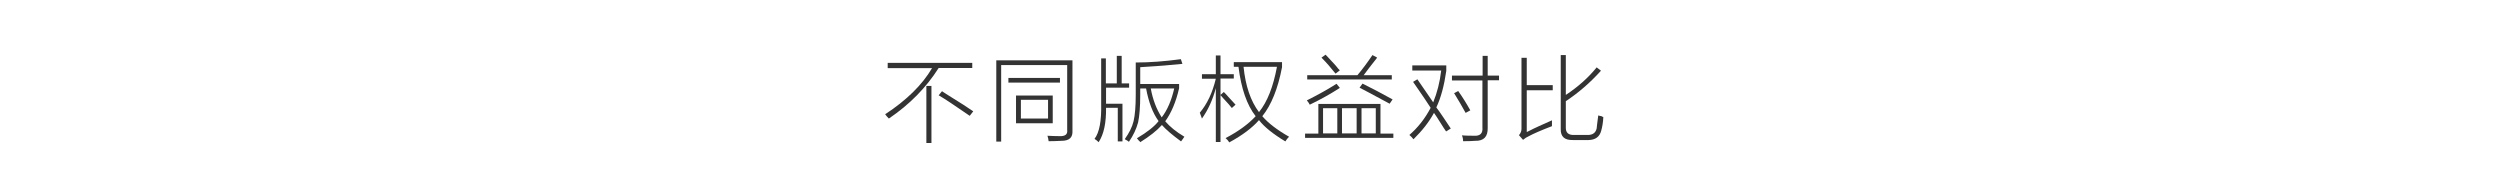 <?xml version="1.0" encoding="utf-8"?>
<!-- Generator: Adobe Illustrator 19.0.0, SVG Export Plug-In . SVG Version: 6.00 Build 0)  -->
<svg version="1.1" id="图层_1" xmlns="http://www.w3.org/2000/svg" xmlns:xlink="http://www.w3.org/1999/xlink" x="0px" y="0px"
	 width="1280px" height="100px" viewBox="440 151 1280 100" style="enable-background:new 440 151 1280 100;" xml:space="preserve">
<style type="text/css">
	.st0{fill:#333333;}
</style>
<g id="XMLID_45_">
</g>
<g id="XMLID_164_">
</g>
<g id="XMLID_165_">
</g>
<g id="XMLID_166_">
</g>
<g id="XMLID_167_">
</g>
<g id="XMLID_168_">
</g>
<g>
	<path class="st0" d="M894.5,183.2h43.3v2.6h-17.2c-6.4,10.1-14.9,18.7-25.5,25.9c-0.8-0.8-1.4-1.5-1.9-2.2c11-7.2,19-15.1,24-23.6
		h-22.7V183.2z M914.3,195h2.6v29.2h-2.6V195z M936.5,210.3c-7.8-5.4-13.1-8.9-15.9-10.5l1.7-2.1c0.8,0.5,1.9,1.3,3.4,2.2
		c6,3.7,10.2,6.4,12.6,8.1L936.5,210.3z"/>
	<path class="st0" d="M952.7,223.5h-2.6v-41.6h39v36c0.2,3.5-1.6,5.2-5.6,5.2c-2.1,0.1-4.3,0.2-6.6,0.2c-0.1-0.9-0.3-1.8-0.6-2.8
		c1.7,0.1,3.8,0.2,6.2,0.2c2.9,0.1,4.2-0.9,3.9-3.2v-33.2h-33.8V223.5z M956.3,190.9h26.4v2.4h-26.4V190.9z M960.2,199.9H979v14.2
		h-18.8V199.9z M962.7,202.1v9.6h13.9v-9.6H962.7z"/>
	<path class="st0" d="M1011.9,179.6h2.4v14.1h3.8v2.2h-11.8v8.2h8.4v19.3h-2.4v-17.2h-6c0.1,7.6-1.1,13.5-3.8,17.6
		c-0.6-0.6-1.3-1.2-2.1-1.7c2.5-3.3,3.6-9.2,3.4-18v-23.2h2.4v12.8h5.6V179.6z M1015.9,222.2c2.2-3.1,3.8-6.2,4.5-9.2
		s1.1-7.5,1.1-13.5V183c7.2,0,14.9-0.6,23.1-1.7l0.8,2.4c-5.8,0.6-12.9,1.2-21.6,1.7v8.6h19.9v2.2c-1.6,7-4,12.6-7.1,16.9
		c2.4,2.8,5.6,5.4,9.8,7.9c-0.5,0.8-1.1,1.6-1.7,2.4c-4.5-3.3-7.8-6.1-9.8-8.4c-2.6,2.9-6.3,5.8-11.1,8.8c-0.1-0.3-0.4-0.6-0.8-0.9
		c-0.4-0.5-0.7-0.9-0.9-1.1c5.4-3.2,9.1-6.2,11.1-8.8c-3-4.1-5.1-9.7-6.4-16.7h-3v3.2c0,6.3-0.4,11-1.1,14.2
		c-0.9,3.3-2.4,6.6-4.7,9.9c-0.1-0.1-0.4-0.3-0.8-0.6C1016.5,222.7,1016.1,222.4,1015.9,222.2z M1041.2,196.3h-12
		c1,5.6,2.9,10.6,5.6,14.8C1037.7,207.3,1039.8,202.4,1041.2,196.3z"/>
	<path class="st0" d="M1055.4,211.7c-0.5-1.5-0.9-2.5-1.1-3c3.8-4.5,6.5-10.3,8.2-17.4h-7.1V189h7.1v-9.6h2.4v9.6h6.8v2.2h-6.8v8.4
		l1.7-1.5c0.5,0.5,1.4,1.4,2.6,2.8c1.9,2,3,3.3,3.4,3.7l-1.9,1.7c-0.8-1-2.2-2.7-4.5-5.1c-0.6-0.8-1.1-1.2-1.3-1.5v24h-2.4v-27.6
		C1060.9,202.2,1058.5,207.3,1055.4,211.7z M1071.7,185.2v-2.4h24.7v2.6c-2.1,11-5.5,19.4-10.1,25.1c3.1,3.6,7.7,7.1,13.7,10.5
		c-0.8,0.8-1.4,1.6-1.9,2.4c-6.3-3.8-10.8-7.4-13.5-10.9c-3.4,3.9-8.4,7.7-15.2,11.4c-0.5-0.8-1.1-1.5-1.9-2.2
		c6.5-3.4,11.6-7.1,15.4-11.2c-4.5-5.7-7.4-14.2-8.8-25.3H1071.7z M1093.8,185.2h-17.1c1,9.8,3.6,17.5,7.9,23.2
		C1088.9,203.1,1091.9,195.4,1093.8,185.2z"/>
	<path class="st0" d="M1114.9,204.2h31.9v15.2h6.6v2.2h-45.2v-2.2h6.8V204.2z M1124.3,193.9l1.7,2.1c-4.6,3-9.8,5.9-15.4,8.6
		c-0.3-0.6-0.8-1.4-1.5-2.2C1114.9,199.5,1119.9,196.7,1124.3,193.9z M1109.3,189.5h25.7c2.6-3.1,5.2-6.6,7.7-10.3l2.4,1.3
		c-0.4,0.5-0.9,1.3-1.7,2.2c-1.9,2.4-3.6,4.6-5.2,6.8h14.4v2.2h-43.3V189.5z M1116.6,180.5l2.1-1.5c1,1,2.7,2.9,5.2,5.6
		c1,1.3,1.7,2.1,2.1,2.4l-2.2,1.7C1121.5,185.8,1119.1,183,1116.6,180.5z M1117.4,206.4v12.9h7.3v-12.9H1117.4z M1127.1,206.4v12.9
		h7.5v-12.9H1127.1z M1136.1,195.9l1.5-2.1c5.2,2.6,10.4,5.3,15.4,8.1l-1.5,2.2c-0.9-0.5-2.2-1.2-4.1-2.2
		C1142,199,1138.3,197,1136.1,195.9z M1144.4,206.4h-7.3v12.9h7.3V206.4z"/>
	<path class="st0" d="M1165.7,191.6c1.6,2.4,4.3,6.3,8.1,11.8c2-4.9,3.4-10.3,4.1-16.3h-14.8v-2.6h17.4v2.8
		c-1.1,7.6-2.8,13.9-5.1,18.7c0.9,1.1,2.1,2.9,3.8,5.4c1.6,2.4,2.8,4.2,3.6,5.4l-2.4,1.5c-0.6-0.9-1.6-2.3-2.8-4.3
		c-1.5-2.4-2.6-4.1-3.4-5.2c-2.5,4.6-6,9.1-10.5,13.5c-0.6-0.8-1.3-1.5-2.1-2.2c4.4-3.8,8-8.4,10.9-13.9c-1.8-2.7-4.3-6.6-7.7-11.4
		c-0.6-0.9-1.1-1.5-1.3-1.9L1165.7,191.6z M1183.5,189.7h15.6v-10.1h2.6v10.1h5.8v2.4h-5.8v24.4c0.1,4.5-2,6.7-6.4,6.6
		c-1.3,0.1-3.3,0.2-6.2,0.2c0-1.1-0.2-2.1-0.6-3c0.9,0.1,2.9,0.2,6.2,0.2c3.1,0.2,4.6-1.2,4.3-4.3v-24h-15.6V189.7z M1184.5,198.7
		l2.1-1.1c2,2.8,4.1,6.1,6.2,9.9l-2.4,1.3C1188.8,205.8,1186.8,202.5,1184.5,198.7z"/>
	<path class="st0" d="M1221.7,180.5v14.1h13.3v2.6h-13.3v21.4c3.6-1.7,4-1.9,1.1-0.6c2.9-1.4,6.8-3.2,11.8-5.4c0,1.1,0,2.1,0,3
		c-5.5,2.1-9.4,3.8-11.8,5.1c-1.1,0.5-2.1,1.1-3,1.9l-2.1-2.4c0.9-1,1.3-2.1,1.3-3.2v-36.4H1221.7z M1239.1,179.2h2.6v20.4
		c6.2-4.1,11.5-8.8,15.8-14.1l2.2,1.7c-5.5,6.1-11.5,11.3-18,15.6v13.7c0,2.5,1.4,3.7,4.3,3.6h6.6c2.7,0.1,4.4-1,4.9-3.4
		c0-0.4,0.1-1,0.2-1.9c0.1-0.5,0.3-2.1,0.6-4.7c0.4,0.1,0.9,0.3,1.7,0.4c0.4,0.3,0.7,0.4,0.9,0.4c-0.1,2.6-0.5,5-1.1,7.1
		c-0.8,3-2.9,4.6-6.4,4.7h-8.1c-4.3,0.1-6.3-1.8-6.2-5.6V179.2z"/>
</g>
</svg>
